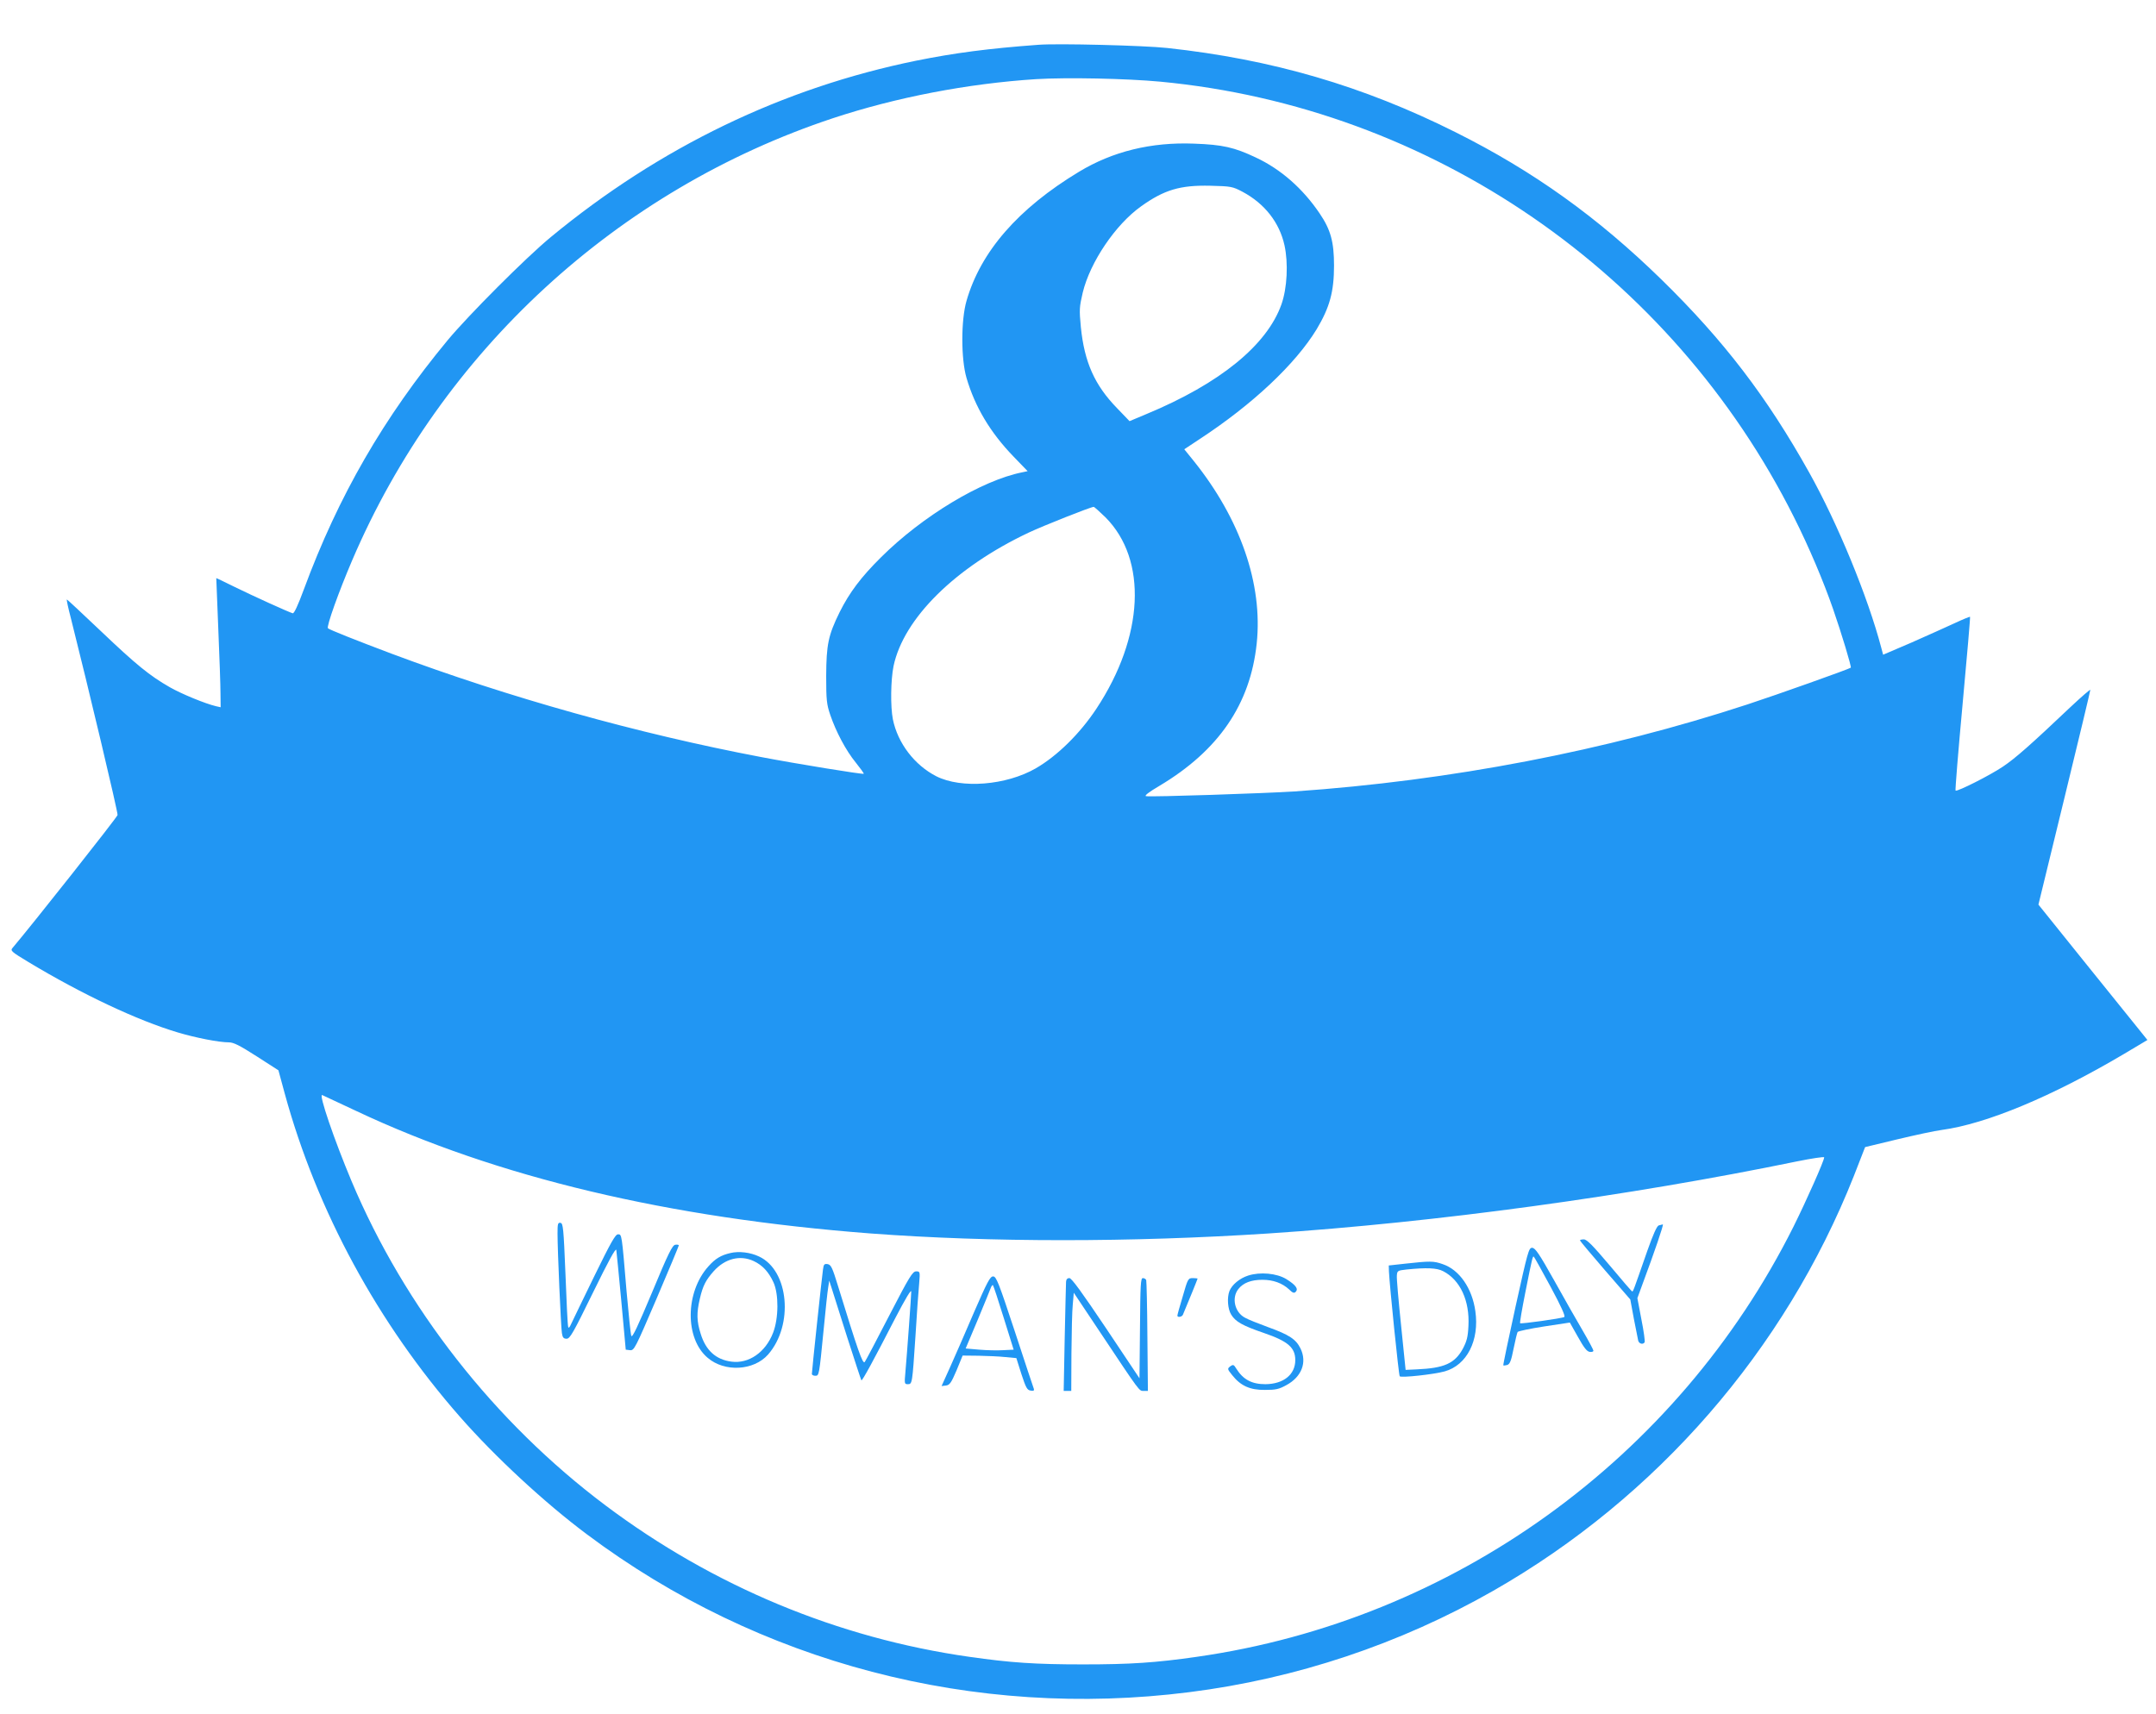 <?xml version="1.0" standalone="no"?>
<!DOCTYPE svg PUBLIC "-//W3C//DTD SVG 20010904//EN"
 "http://www.w3.org/TR/2001/REC-SVG-20010904/DTD/svg10.dtd">
<svg version="1.0" xmlns="http://www.w3.org/2000/svg"
 width="1280pt" height="1018pt" viewBox="0 0 1280 1018"
 preserveAspectRatio="xMidYMid meet">
<g transform="translate(0,1018) scale(0.1,-0.1)"
fill="#2196f3" stroke="none">
<path d="M6165 9914 c-298 -22 -495 -48 -724 -94 -795 -162 -1524 -514 -2171
-1048 -148 -122 -489 -464 -612 -612 -380 -459 -649 -925 -854 -1480 -35 -95
-58 -144 -66 -142 -20 5 -232 101 -348 158 -58 29 -105 51 -106 51 0 -1 5
-137 12 -302 7 -165 13 -337 13 -383 l1 -82 -27 6 c-64 15 -205 73 -275 113
-119 68 -199 133 -409 333 -109 103 -199 188 -202 188 -3 0 8 -51 24 -112 103
-409 280 -1153 277 -1168 -2 -13 -511 -657 -625 -791 -12 -15 -2 -23 94 -81
320 -193 650 -348 888 -419 107 -32 245 -59 304 -59 28 0 65 -19 165 -83 l129
-83 38 -140 c190 -694 552 -1362 1040 -1918 208 -237 501 -509 754 -698 1020
-764 2299 -1099 3575 -937 635 80 1251 286 1805 602 972 555 1732 1430 2141
2463 l67 172 191 46 c105 25 224 51 265 56 264 36 653 198 1079 450 l141 84
-32 40 c-18 23 -164 204 -324 402 l-291 362 154 632 c85 348 154 637 154 643
0 5 -54 -42 -120 -104 -233 -221 -325 -302 -398 -351 -75 -51 -271 -150 -282
-143 -3 2 16 234 42 516 26 282 46 514 44 516 -1 2 -43 -15 -92 -38 -49 -23
-164 -74 -256 -115 l-168 -72 -11 41 c-79 301 -259 739 -428 1041 -251 449
-506 783 -877 1146 -379 370 -759 643 -1223 875 -549 275 -1091 433 -1711 500
-136 15 -651 28 -765 19z m724 -219 c1606 -152 3034 -1134 3762 -2587 89 -177
174 -378 232 -545 49 -141 110 -343 105 -348 -9 -8 -439 -161 -613 -218 -841
-276 -1764 -453 -2690 -517 -170 -11 -854 -34 -881 -28 -12 2 16 24 79 61 352
210 540 485 578 846 37 352 -97 739 -375 1085 l-55 68 92 61 c313 205 568 445
694 652 77 129 103 222 103 378 0 141 -20 213 -85 309 -100 148 -230 263 -380
333 -127 60 -196 76 -366 82 -254 10 -483 -46 -683 -167 -361 -218 -584 -474
-668 -767 -33 -114 -33 -344 0 -457 50 -171 140 -323 279 -467 l84 -87 -33 -7
c-240 -48 -592 -260 -838 -505 -119 -118 -187 -209 -245 -325 -68 -138 -79
-193 -80 -380 0 -143 3 -168 24 -230 34 -100 93 -212 152 -284 28 -35 49 -64
47 -66 -5 -5 -399 59 -613 100 -726 138 -1495 353 -2190 613 -215 81 -368 142
-378 151 -10 10 64 217 144 404 530 1240 1573 2200 2854 2625 375 124 801 206
1206 232 182 11 535 4 738 -15z m488 -654 c131 -70 219 -182 249 -318 23 -106
16 -253 -18 -350 -86 -243 -366 -471 -802 -652 l-100 -42 -75 78 c-132 136
-193 272 -214 480 -10 105 -9 119 11 205 44 182 195 405 347 513 137 98 232
126 410 122 125 -3 133 -5 192 -36z m-814 -1933 c251 -252 229 -709 -54 -1137
-98 -148 -232 -280 -360 -354 -176 -101 -441 -122 -590 -47 -129 66 -229 196
-258 338 -15 75 -13 234 4 317 60 283 366 586 802 792 87 41 367 152 386 153
4 0 35 -28 70 -62z m-4447 -3526 c834 -393 1850 -635 3054 -727 709 -53 1546
-53 2360 0 996 66 2138 222 3138 428 89 18 162 29 162 24 0 -20 -106 -258
-182 -411 -689 -1378 -2020 -2338 -3543 -2555 -244 -35 -393 -45 -675 -45
-282 0 -431 10 -675 45 -781 111 -1522 420 -2160 899 -659 495 -1192 1175
-1508 1926 -102 243 -197 520 -174 511 7 -3 98 -46 203 -95z"/>
<path d="M3310 2854 c0 -100 20 -554 26 -591 4 -26 10 -33 28 -33 20 0 39 34
157 275 92 188 135 267 138 252 2 -12 15 -150 30 -307 l26 -285 25 -3 c25 -3
31 10 158 306 73 170 132 313 132 316 0 4 -9 6 -21 4 -17 -2 -42 -52 -137
-281 -84 -200 -118 -274 -124 -260 -4 10 -16 128 -28 263 -29 345 -28 340 -51
340 -16 0 -44 -51 -140 -247 -67 -137 -128 -264 -137 -283 -11 -25 -17 -30
-19 -18 -3 10 -10 151 -16 315 -11 270 -14 298 -29 301 -16 3 -18 -5 -18 -64z"/>
<path d="M9848 2903 c-11 -3 -33 -52 -68 -151 -83 -238 -84 -242 -90 -241 -3
0 -63 70 -134 155 -99 117 -135 154 -153 154 -13 0 -23 -3 -23 -6 0 -3 67 -83
149 -178 l150 -173 21 -114 c12 -63 24 -122 26 -131 6 -19 29 -24 38 -9 3 5
-5 66 -19 135 l-24 127 30 82 c72 194 128 357 121 356 -4 -1 -14 -3 -24 -6z"/>
<path d="M8998 2422 c-42 -191 -75 -349 -73 -350 2 -2 12 -1 23 2 16 5 24 25
38 97 10 50 21 94 24 99 3 5 74 20 158 33 l152 23 48 -85 c35 -63 53 -87 70
-89 12 -2 22 1 22 7 0 5 -28 58 -63 118 -35 59 -112 195 -171 301 -88 157
-112 192 -130 192 -20 0 -26 -23 -98 -348z m208 116 c63 -117 89 -175 81 -179
-17 -9 -257 -42 -262 -37 -3 3 11 83 30 179 43 217 45 223 52 215 3 -3 48 -83
99 -178z"/>
<path d="M4337 2739 c-57 -13 -90 -33 -131 -79 -138 -153 -141 -428 -5 -543
101 -87 274 -77 359 19 153 175 124 499 -53 582 -52 25 -120 33 -170 21z m138
-48 c51 -24 88 -63 117 -126 32 -70 31 -213 -2 -299 -45 -117 -145 -186 -248
-172 -92 12 -152 67 -182 165 -24 75 -25 124 -5 209 18 78 36 111 83 164 67
74 156 97 237 59z"/>
<path d="M8345 2676 l-100 -11 1 -35 c4 -86 58 -616 64 -623 9 -10 202 11 267
29 132 37 207 184 182 358 -19 136 -95 246 -194 279 -54 19 -75 19 -220 3z
m223 -45 c101 -52 158 -175 150 -325 -3 -66 -10 -91 -33 -135 -48 -88 -111
-116 -275 -123 l-65 -3 -27 265 c-15 146 -27 279 -25 295 2 29 5 30 57 36 118
12 180 10 218 -10z"/>
<path d="M4886 2641 c-6 -39 -66 -602 -66 -620 0 -6 9 -11 20 -11 23 0 23 -1
50 275 11 116 23 228 27 250 l6 40 13 -40 c7 -22 49 -154 93 -294 45 -140 83
-256 85 -258 5 -5 74 122 201 369 60 115 95 174 95 158 0 -25 -24 -356 -35
-482 -6 -64 -5 -68 14 -68 27 0 27 0 46 285 8 132 18 273 22 313 6 71 5 72
-18 72 -21 0 -40 -31 -159 -261 -74 -144 -140 -269 -146 -277 -12 -16 -41 68
-160 455 -32 104 -40 122 -60 126 -20 3 -24 -1 -28 -32z"/>
<path d="M7410 2605 c-50 -16 -96 -54 -111 -92 -15 -40 -10 -106 10 -139 26
-43 67 -66 195 -110 143 -49 186 -87 186 -161 0 -86 -70 -142 -177 -143 -81 0
-132 27 -173 92 -15 25 -19 26 -36 14 -18 -14 -18 -16 12 -53 50 -63 106 -88
194 -87 64 0 83 4 128 29 90 49 123 135 83 217 -27 55 -66 81 -193 127 -57 21
-118 45 -135 55 -62 31 -83 118 -41 171 29 37 76 55 143 55 64 0 118 -20 158
-57 21 -21 30 -24 39 -15 18 18 1 41 -55 76 -57 35 -156 44 -227 21z"/>
<path d="M5783 2388 c-50 -117 -114 -264 -142 -326 l-51 -113 26 3 c22 3 31
15 63 90 l36 88 95 -1 c52 -1 124 -4 159 -8 l65 -6 30 -95 c27 -82 34 -95 55
-98 17 -3 22 0 19 10 -3 7 -54 161 -113 341 -96 291 -110 327 -129 327 -18 0
-35 -33 -113 -212z m176 -34 l59 -189 -62 -3 c-33 -2 -97 -1 -142 3 l-81 7 72
171 c39 95 75 181 78 191 4 10 10 17 12 14 3 -3 32 -90 64 -194z"/>
<path d="M6329 2568 c-1 -13 -4 -164 -8 -336 l-6 -312 23 0 22 0 1 223 c1 122
4 253 8 291 l6 69 156 -234 c243 -365 231 -348 259 -349 l25 0 -3 322 c-1 178
-5 329 -7 336 -2 6 -11 12 -20 12 -13 0 -15 -39 -17 -297 l-3 -298 -199 298
c-143 213 -204 297 -217 297 -13 0 -19 -8 -20 -22z"/>
<path d="M7022 2482 c-18 -59 -32 -110 -32 -115 0 -12 28 -8 33 6 30 71 87
211 87 214 0 1 -13 3 -28 3 -28 0 -30 -3 -60 -108z"/>
</g>
</svg>
